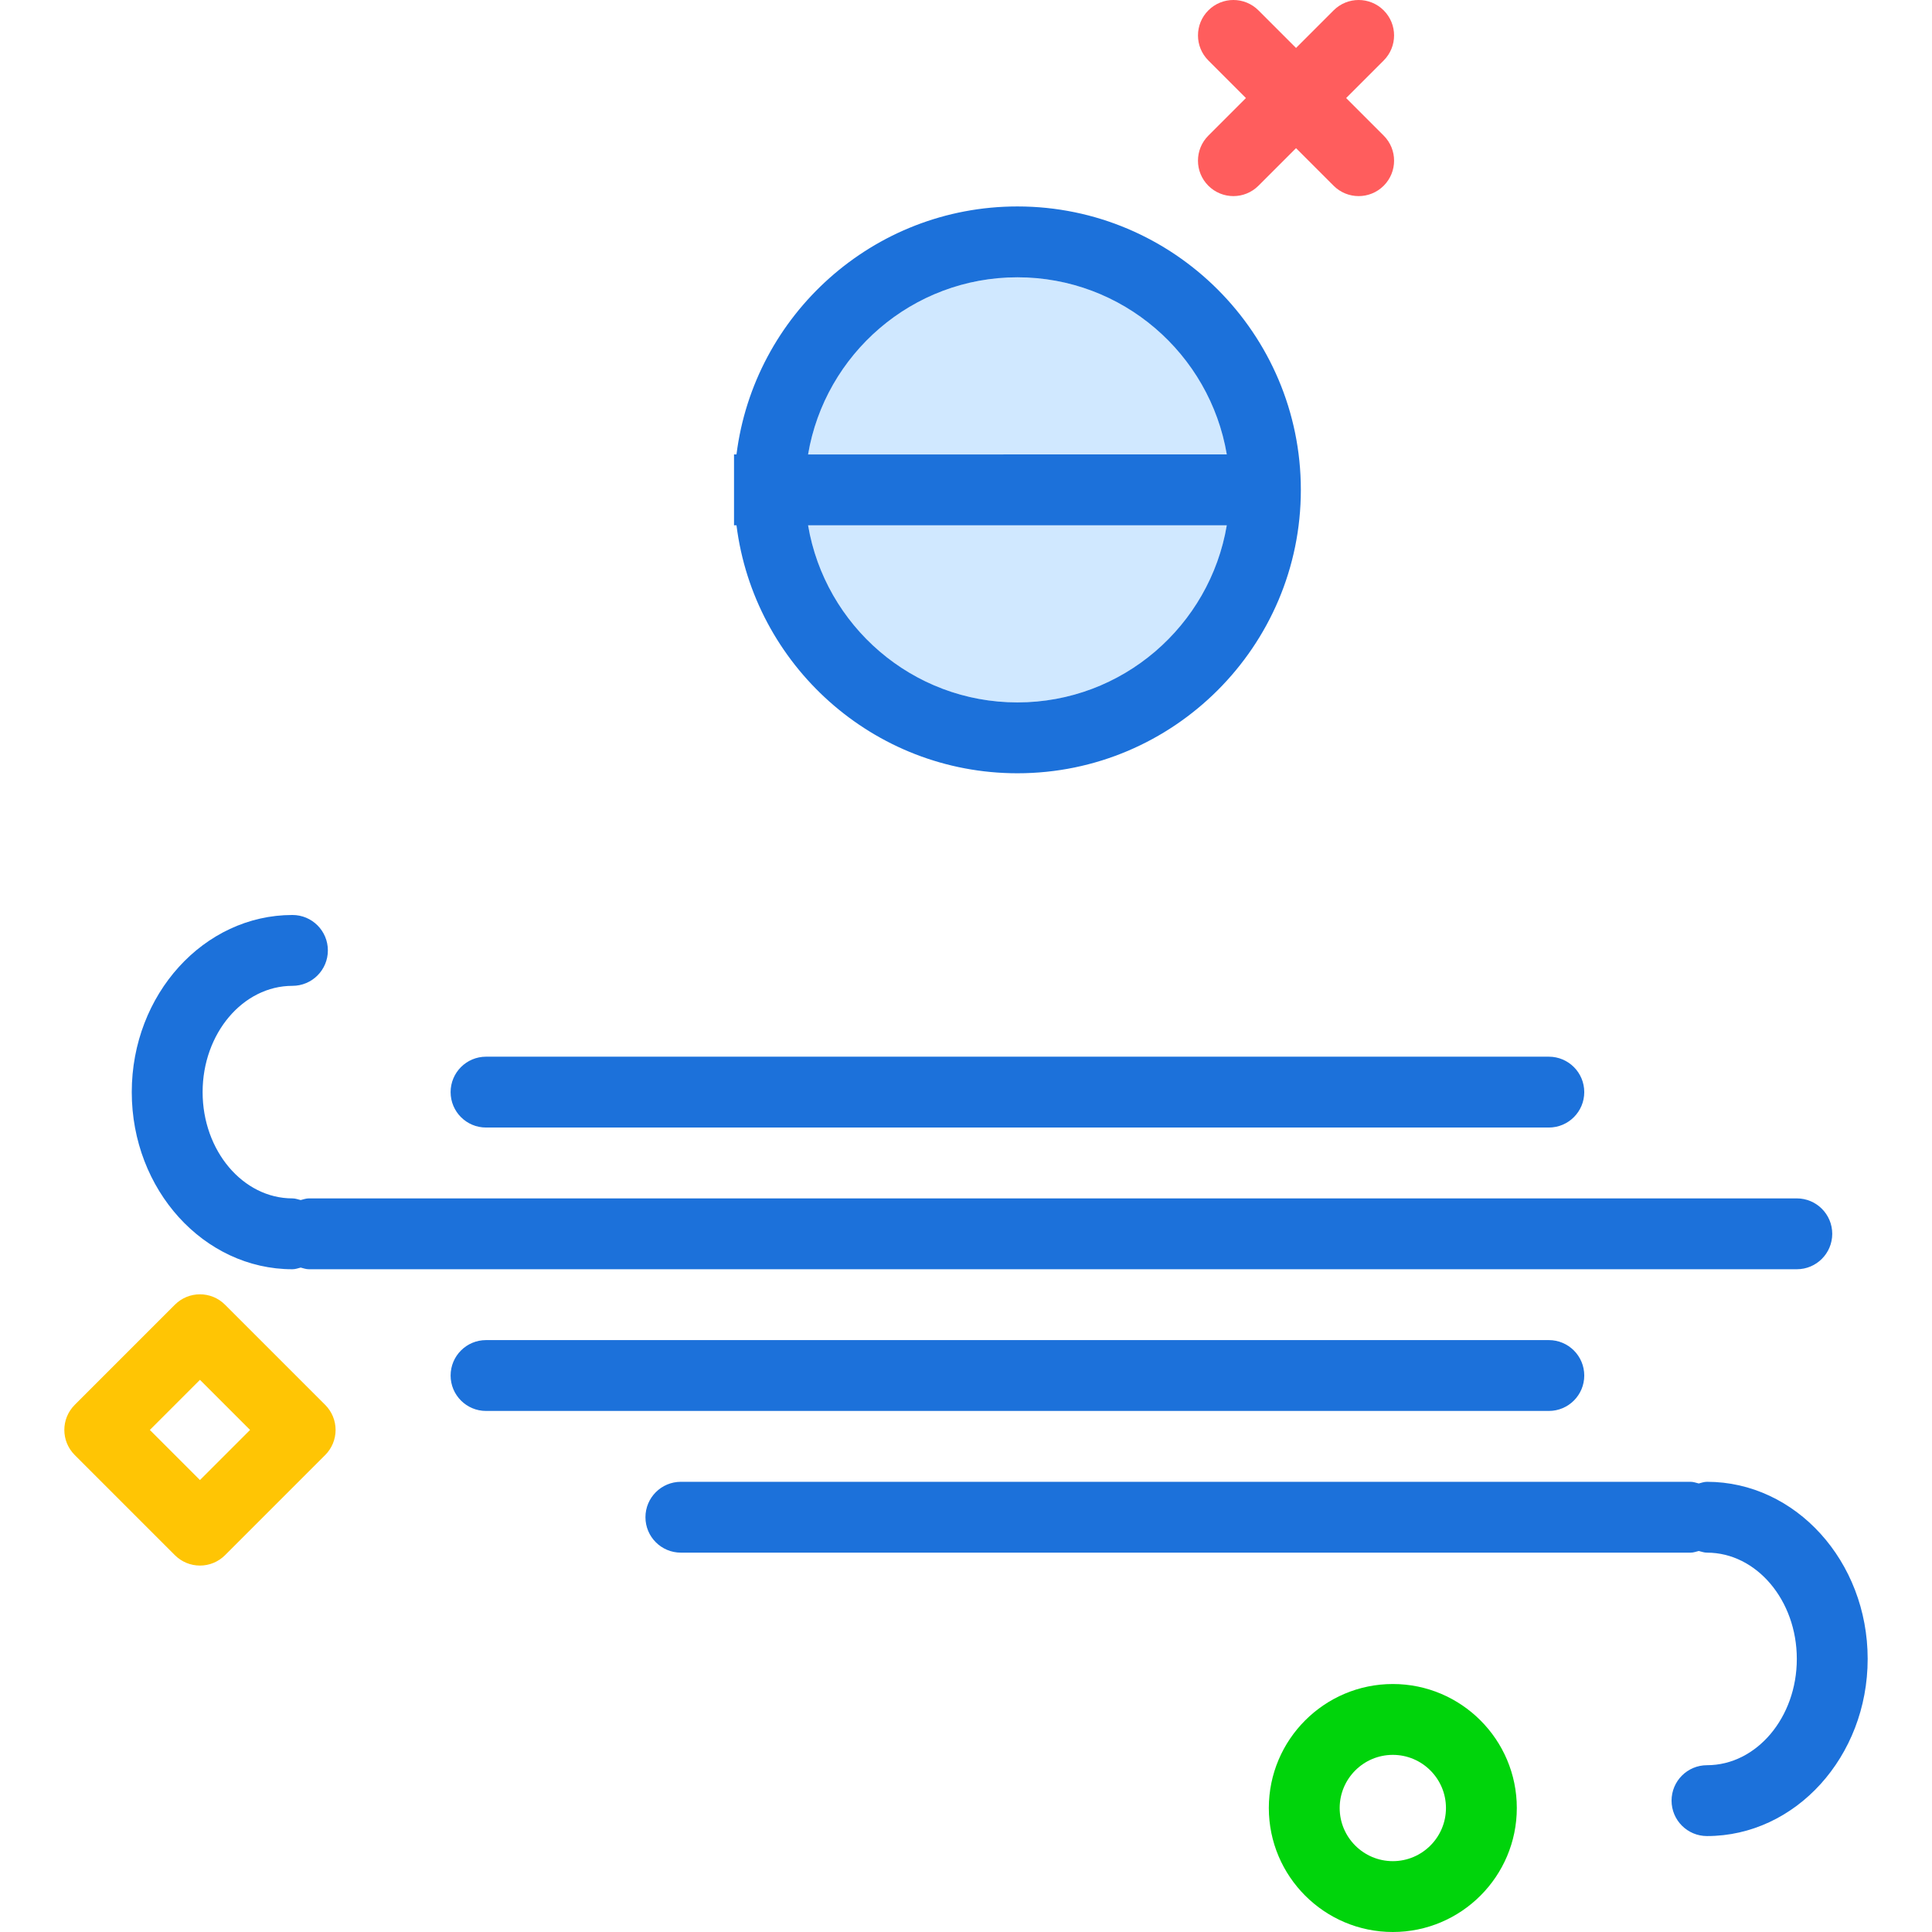 <?xml version="1.0" encoding="utf-8"?>
<!-- Generator: Adobe Illustrator 19.2.0, SVG Export Plug-In . SVG Version: 6.00 Build 0)  -->
<svg xmlns="http://www.w3.org/2000/svg" xmlns:xlink="http://www.w3.org/1999/xlink" version="1.1" id="windbidirection" x="0px" y="0px" viewBox="0 0 203.615 218.142" enable-background="new 0 0 203.615 218.142" xml:space="preserve" width="512" height="512">
<g>
	<path fill="#D0E8FF" d="M83.976,59.31c1.913,11.332,11.77,20,23.639,20s21.725-8.668,23.639-20H83.976z"/>
	<path fill="#D0E8FF" d="M107.615,31.31c-11.869,0-21.725,8.668-23.639,20h47.277   C129.34,39.977,119.484,31.31,107.615,31.31z"/>
	<path fill="#1C71DA" d="M195.615,143.31c2.209,0,4-1.791,4-4s-1.791-4-4-4h-168c-0.329,0-0.622,0.112-0.929,0.188   c-0.306-0.075-0.599-0.188-0.929-0.188c-5.592,0-10.143-5.383-10.143-12s4.551-12,10.143-12c2.209,0,4-1.791,4-4   s-1.791-4-4-4c-10.004,0-18.143,8.973-18.143,20s8.139,20,18.143,20c0.329,0,0.622-0.112,0.929-0.188   c0.306,0.075,0.599,0.188,0.929,0.188H195.615z"/>
	<path fill="#1C71DA" d="M107.615,87.31c17.645,0,32-14.355,32-32s-14.355-32-32-32c-16.287,0-29.744,12.24-31.722,28   h-0.278v8h0.278C77.871,75.07,91.328,87.31,107.615,87.31z M107.615,79.31c-11.869,0-21.725-8.668-23.639-20   h47.277C129.34,70.642,119.484,79.31,107.615,79.31z M107.615,31.31c11.869,0,21.725,8.668,23.639,20H83.976   C85.889,39.977,95.746,31.31,107.615,31.31z"/>
	<path fill="#1C71DA" d="M171.615,155.31c0-2.209-1.791-4-4-4h-120c-2.209,0-4,1.791-4,4s1.791,4,4,4h120   C169.824,159.31,171.615,157.519,171.615,155.31z"/>
	<path fill="#1C71DA" d="M47.615,127.31h120c2.209,0,4-1.791,4-4s-1.791-4-4-4h-120c-2.209,0-4,1.791-4,4   S45.406,127.31,47.615,127.31z"/>
	<path fill="#1C71DA" d="M185.472,167.31c-0.329,0-0.622,0.112-0.929,0.188c-0.306-0.075-0.599-0.188-0.929-0.188   h-114c-2.209,0-4,1.791-4,4s1.791,4,4,4h114c0.329,0,0.622-0.112,0.929-0.188c0.306,0.075,0.599,0.188,0.929,0.188   c5.592,0,10.143,5.383,10.143,12s-4.551,12-10.143,12c-2.209,0-4,1.791-4,4s1.791,4,4,4c10.004,0,18.143-8.973,18.143-20   S195.476,167.31,185.472,167.31z"/>
</g>
<path fill="#FF5D5D" d="M132,22.142c-1.024,0-2.047-0.391-2.829-1.171c-1.562-1.562-1.562-4.095,0-5.657  l14.142-14.142c1.562-1.562,4.095-1.562,5.657,0c1.562,1.562,1.562,4.095,0,5.657l-14.142,14.142  C134.048,21.751,133.024,22.142,132,22.142z"/>
<path fill="#FF5D5D" d="M146.142,22.142c-1.024,0-2.047-0.391-2.829-1.171L129.172,6.828  c-1.562-1.562-1.562-4.095,0-5.657c1.562-1.562,4.095-1.562,5.657,0l14.142,14.142c1.562,1.562,1.562,4.095,0,5.657  C148.19,21.751,147.166,22.142,146.142,22.142z"/>
<path fill="#00D40B" d="M150,218.142c-7.72,0-14-6.28-14-14s6.28-14,14-14s14,6.28,14,14  S157.72,218.142,150,218.142z M150,198.142c-3.309,0-6,2.691-6,6s2.691,6,6,6s6-2.691,6-6  S153.309,198.142,150,198.142z"/>
<path fill="#FFC504" d="M15.314,176.769L15.314,176.769c-1.061,0-2.078-0.421-2.829-1.172l-11.313-11.314  c-1.562-1.562-1.562-4.094,0-5.657l11.313-11.313c1.562-1.562,4.095-1.562,5.657,0l11.314,11.313  c0.75,0.75,1.172,1.768,1.172,2.829s-0.421,2.078-1.171,2.829l-11.314,11.314  C17.392,176.348,16.375,176.769,15.314,176.769z M9.657,161.455l5.657,5.657l5.657-5.657l-5.657-5.657  L9.657,161.455z"/>
</svg>
